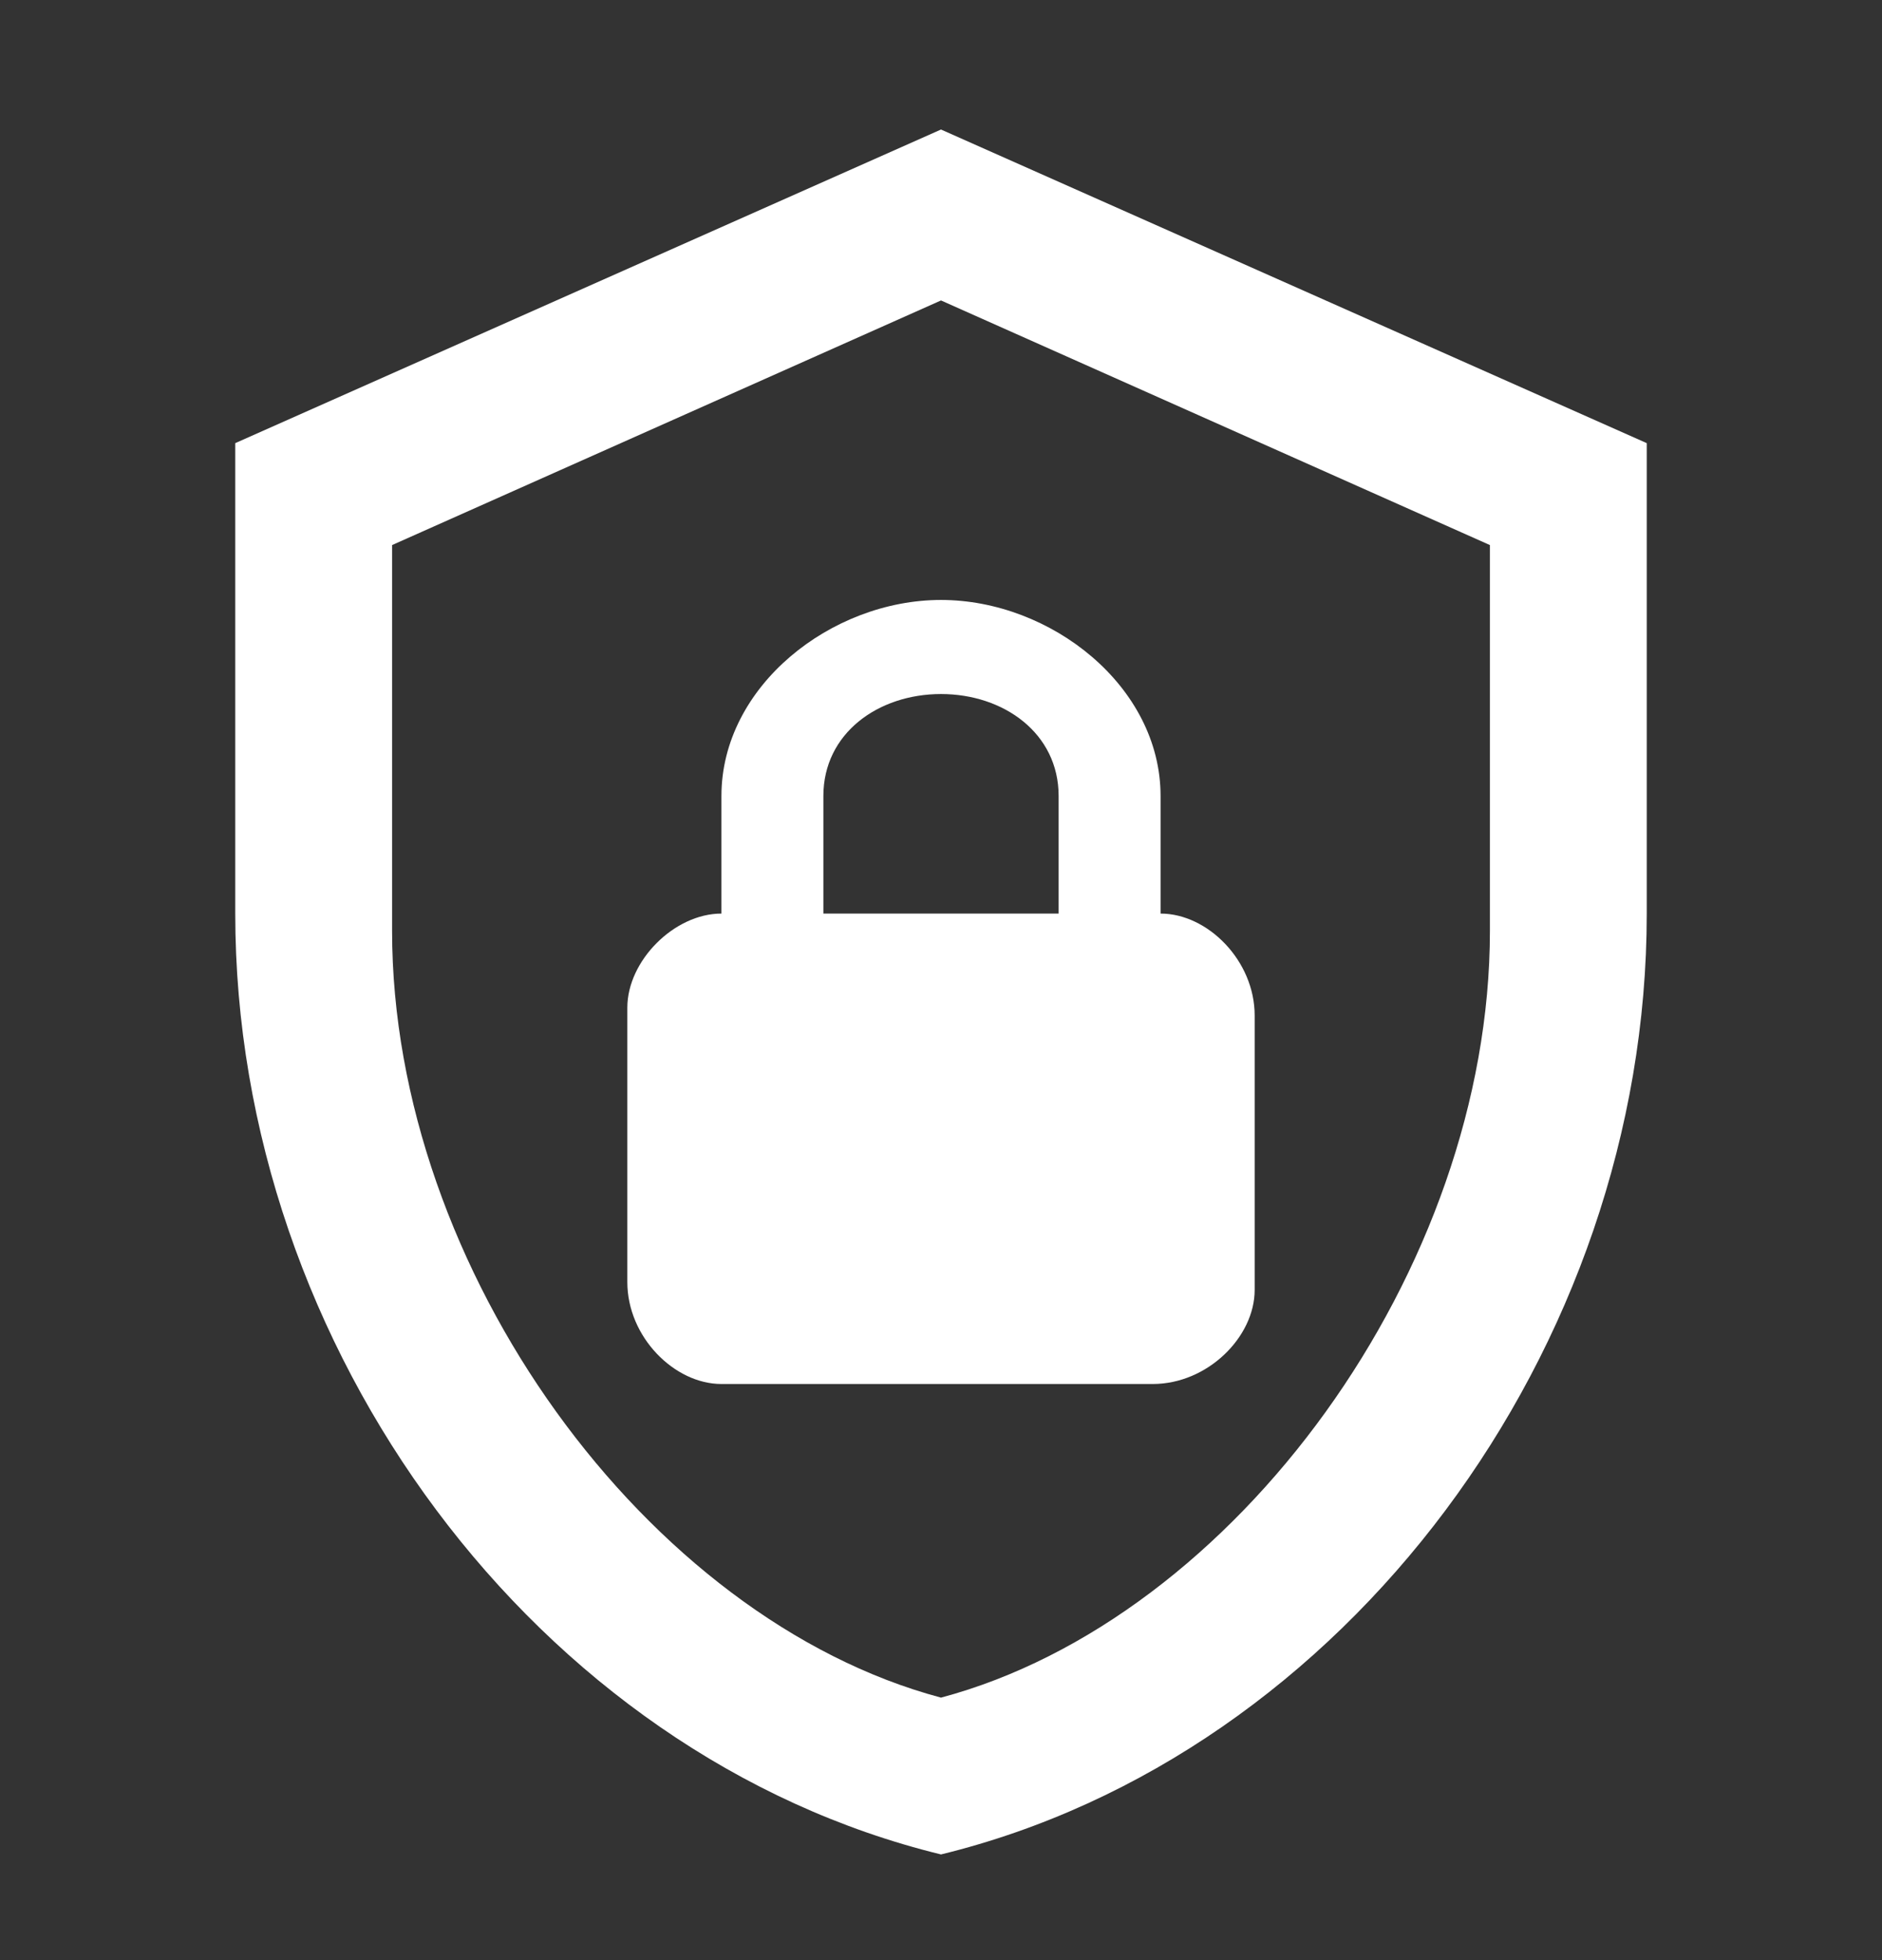 <svg width="24" height="25" viewBox="0 0 24 25" fill="none" xmlns="http://www.w3.org/2000/svg">
<rect x="0" y="0" width="24" height="25" fill="#333333" stroke="none"/>
<path d="M21 11.652C21 17.202 17.16 22.392 12 23.652C6.84 22.392 3 17.202 3 11.652V5.652L12 1.652L21 5.652V11.652ZM12 21.652C15.75 20.652 19 16.192 19 11.872V6.952L12 3.832L5 6.952V11.872C5 16.192 8.25 20.652 12 21.652ZM14.8 11.652V10.152C14.8 8.752 13.4 7.652 12 7.652C10.6 7.652 9.2 8.752 9.2 10.152V11.652C8.6 11.652 8 12.252 8 12.852V16.352C8 17.052 8.6 17.652 9.2 17.652H14.7C15.4 17.652 16 17.052 16 16.452V12.952C16 12.252 15.4 11.652 14.8 11.652ZM13.5 11.652H10.5V10.152C10.5 9.352 11.2 8.852 12 8.852C12.8 8.852 13.5 9.352 13.5 10.152V11.652Z" fill="white"/>
</svg>
